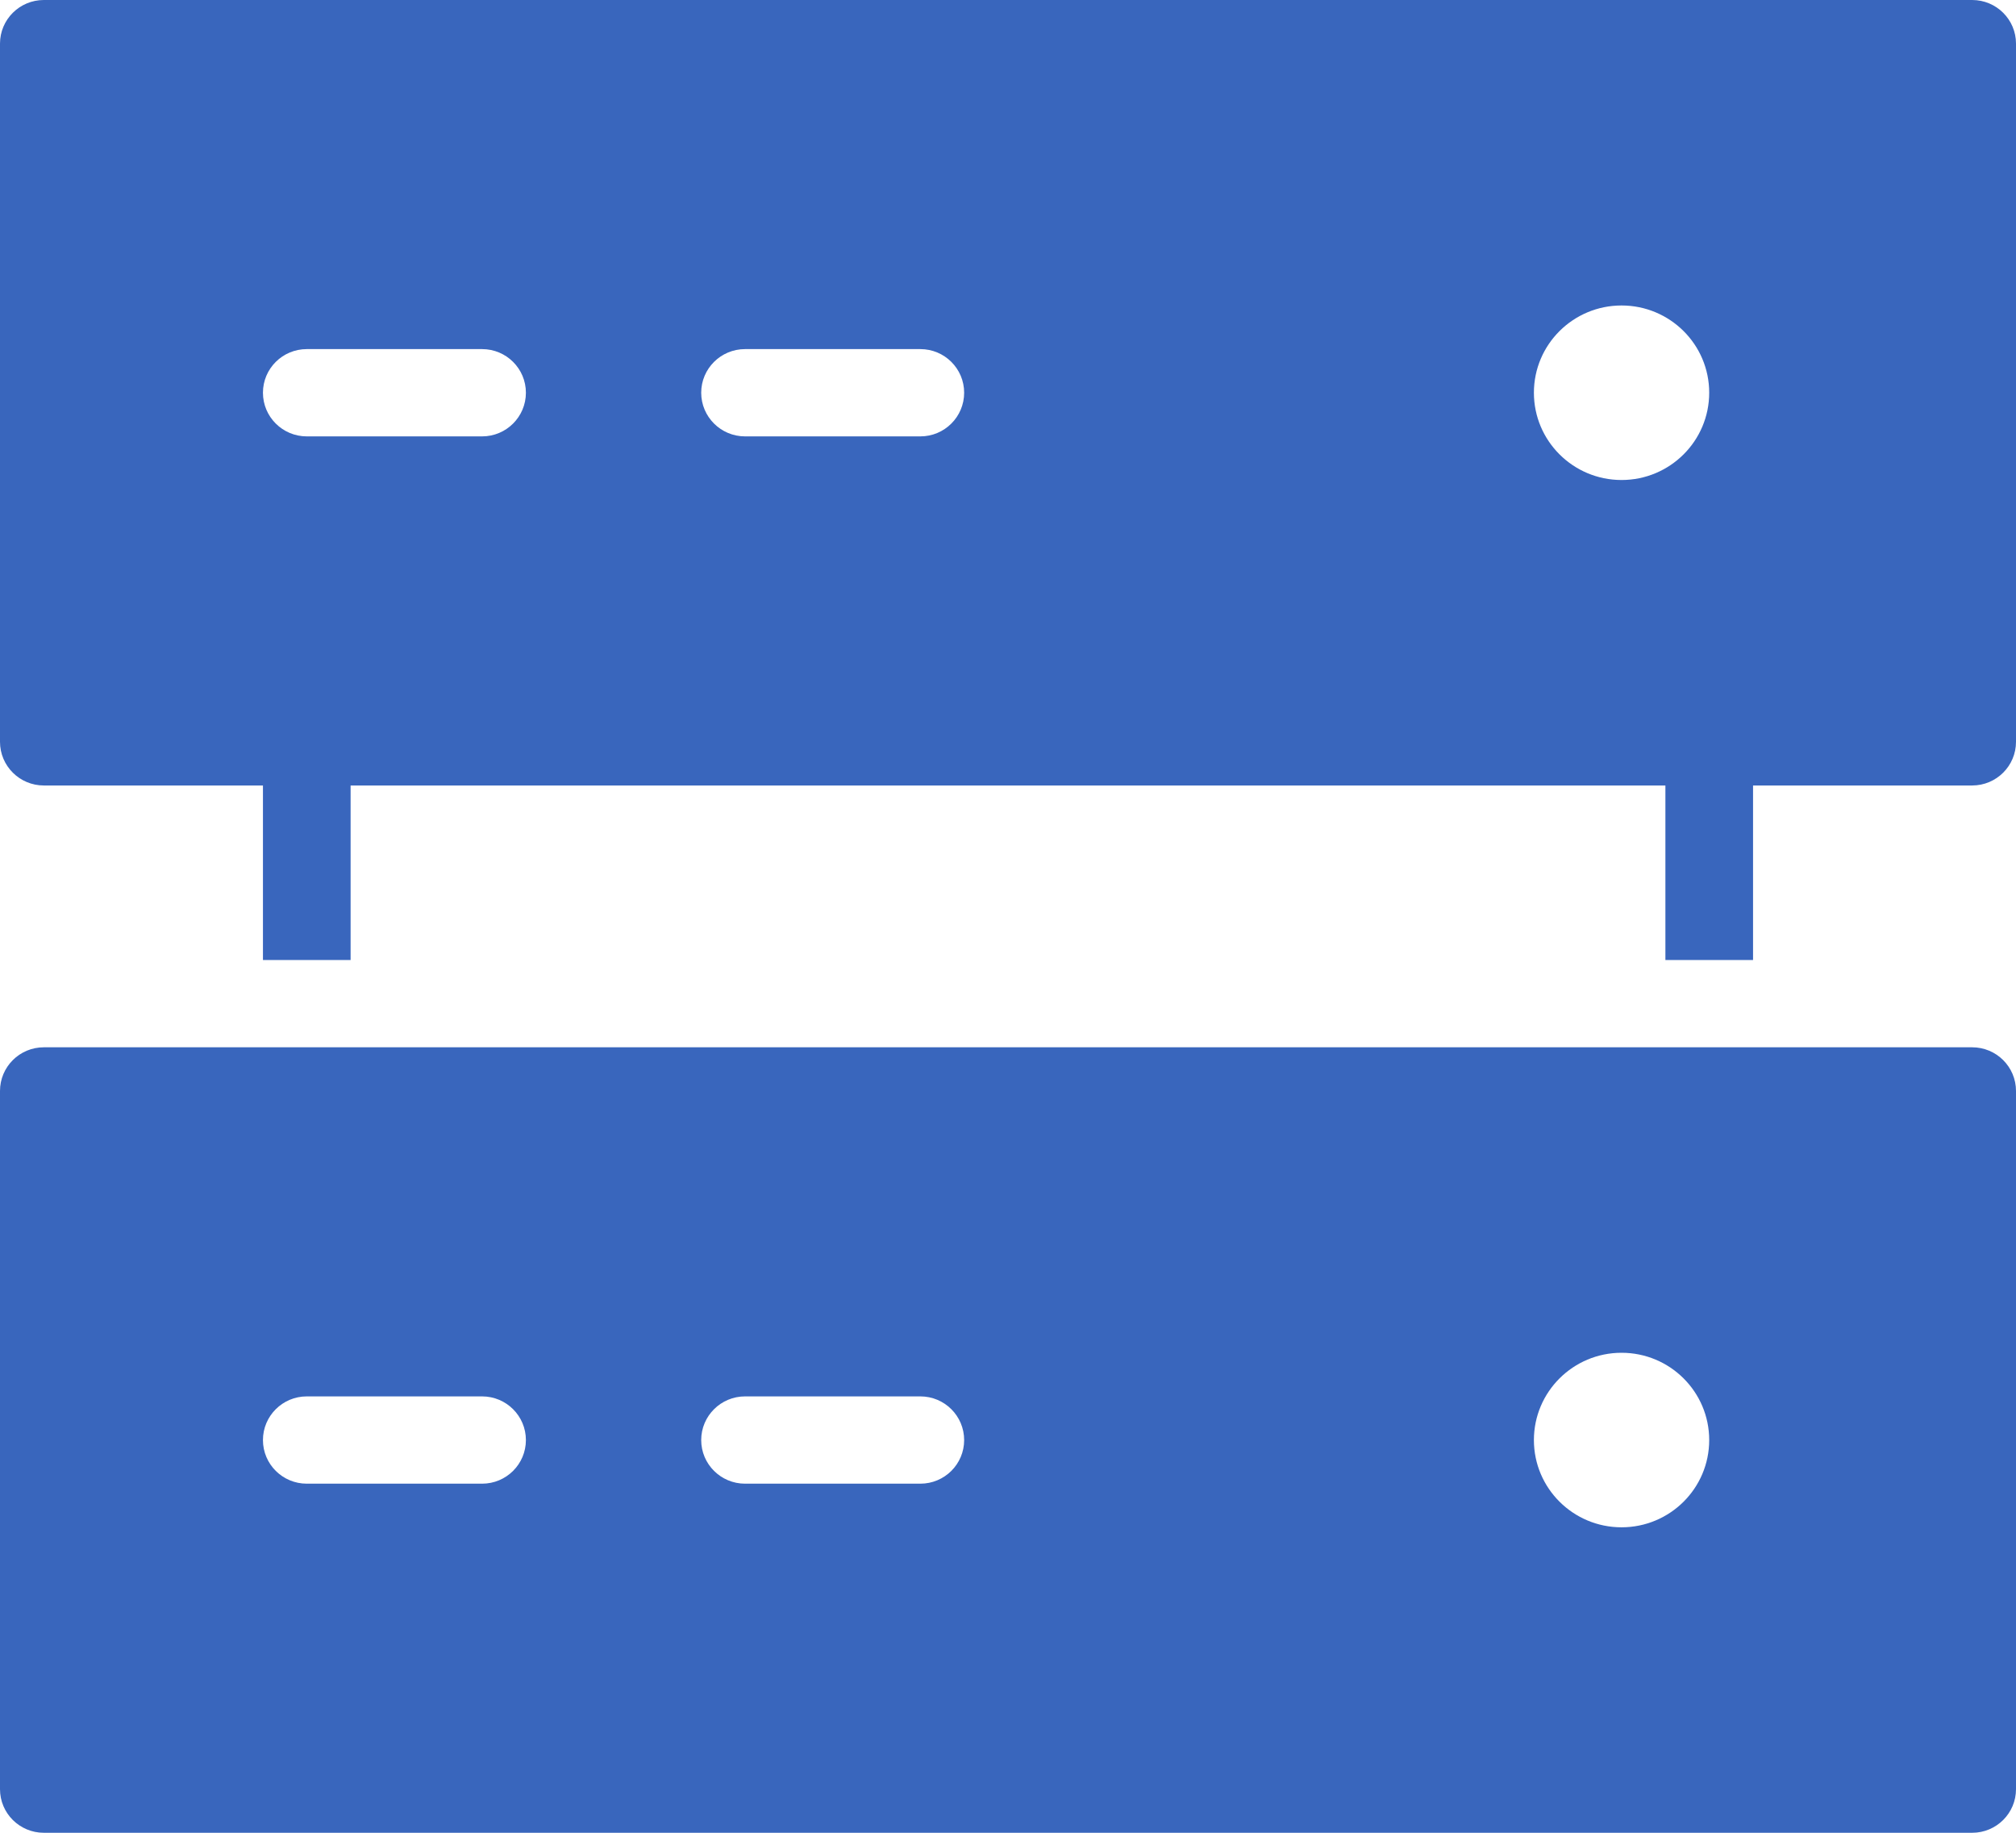<?xml version="1.0" encoding="UTF-8"?>
<svg width="44px" height="40px" viewBox="0 0 44 40" version="1.1" xmlns="http://www.w3.org/2000/svg" xmlns:xlink="http://www.w3.org/1999/xlink">
    <title>culami-icon-server-rack</title>
    <g id="Layout" stroke="none" stroke-width="1" fill="none" fill-rule="evenodd">
        <g id="Startseite" transform="translate(-572, -1950)" fill="#3966BD" fill-rule="nonzero">
            <g id="Unsere-Leistungen" transform="translate(120, 1597)">
                <g id="Group-11" transform="translate(0, 294)">
                    <g id="Group-22" transform="translate(414, 0)">
                        <g id="culami-icon-server-rack" transform="translate(38, 59)">
                            <path d="M43.043,22.857 L0.957,22.857 C0.428,22.857 0,23.284 0,23.81 L0,39.048 C0,39.574 0.428,40 0.957,40 L43.043,40 C43.572,40 44,39.574 44,39.048 L44,23.81 C44,23.284 43.572,22.857 43.043,22.857 Z M10.522,32.381 L6.696,32.381 C6.167,32.381 5.739,31.955 5.739,31.429 C5.739,30.903 6.167,30.476 6.696,30.476 L10.522,30.476 C11.05,30.476 11.478,30.903 11.478,31.429 C11.478,31.955 11.05,32.381 10.522,32.381 Z M20.087,32.381 L16.261,32.381 C15.733,32.381 15.304,31.955 15.304,31.429 C15.304,30.903 15.733,30.476 16.261,30.476 L20.087,30.476 C20.615,30.476 21.043,30.903 21.043,31.429 C21.043,31.955 20.615,32.381 20.087,32.381 Z M35.391,33.333 C34.335,33.333 33.478,32.481 33.478,31.429 C33.478,30.377 34.335,29.524 35.391,29.524 C36.448,29.524 37.304,30.377 37.304,31.429 C37.304,32.481 36.448,33.333 35.391,33.333 Z" id="Shape"></path>
                            <path d="M43.043,0 L0.957,0 C0.428,0 0,0.426 0,0.952 L0,16.19 C0,16.716 0.428,17.143 0.957,17.143 L5.739,17.143 L5.739,20.952 L7.652,20.952 L7.652,17.143 L36.348,17.143 L36.348,20.952 L38.261,20.952 L38.261,17.143 L43.043,17.143 C43.572,17.143 44,16.716 44,16.19 L44,0.952 C44,0.426 43.572,0 43.043,0 Z M10.522,9.524 L6.696,9.524 C6.167,9.524 5.739,9.097 5.739,8.571 C5.739,8.045 6.167,7.619 6.696,7.619 L10.522,7.619 C11.05,7.619 11.478,8.045 11.478,8.571 C11.478,9.097 11.05,9.524 10.522,9.524 Z M20.087,9.524 L16.261,9.524 C15.733,9.524 15.304,9.097 15.304,8.571 C15.304,8.045 15.733,7.619 16.261,7.619 L20.087,7.619 C20.615,7.619 21.043,8.045 21.043,8.571 C21.043,9.097 20.615,9.524 20.087,9.524 Z M33.478,8.571 C33.478,7.519 34.335,6.667 35.391,6.667 C36.448,6.667 37.304,7.519 37.304,8.571 C37.304,9.623 36.448,10.476 35.391,10.476 C34.335,10.476 33.478,9.623 33.478,8.571 Z" id="Shape"></path>
                        </g>
                    </g>
                </g>
            </g>
        </g>
    </g>
</svg>